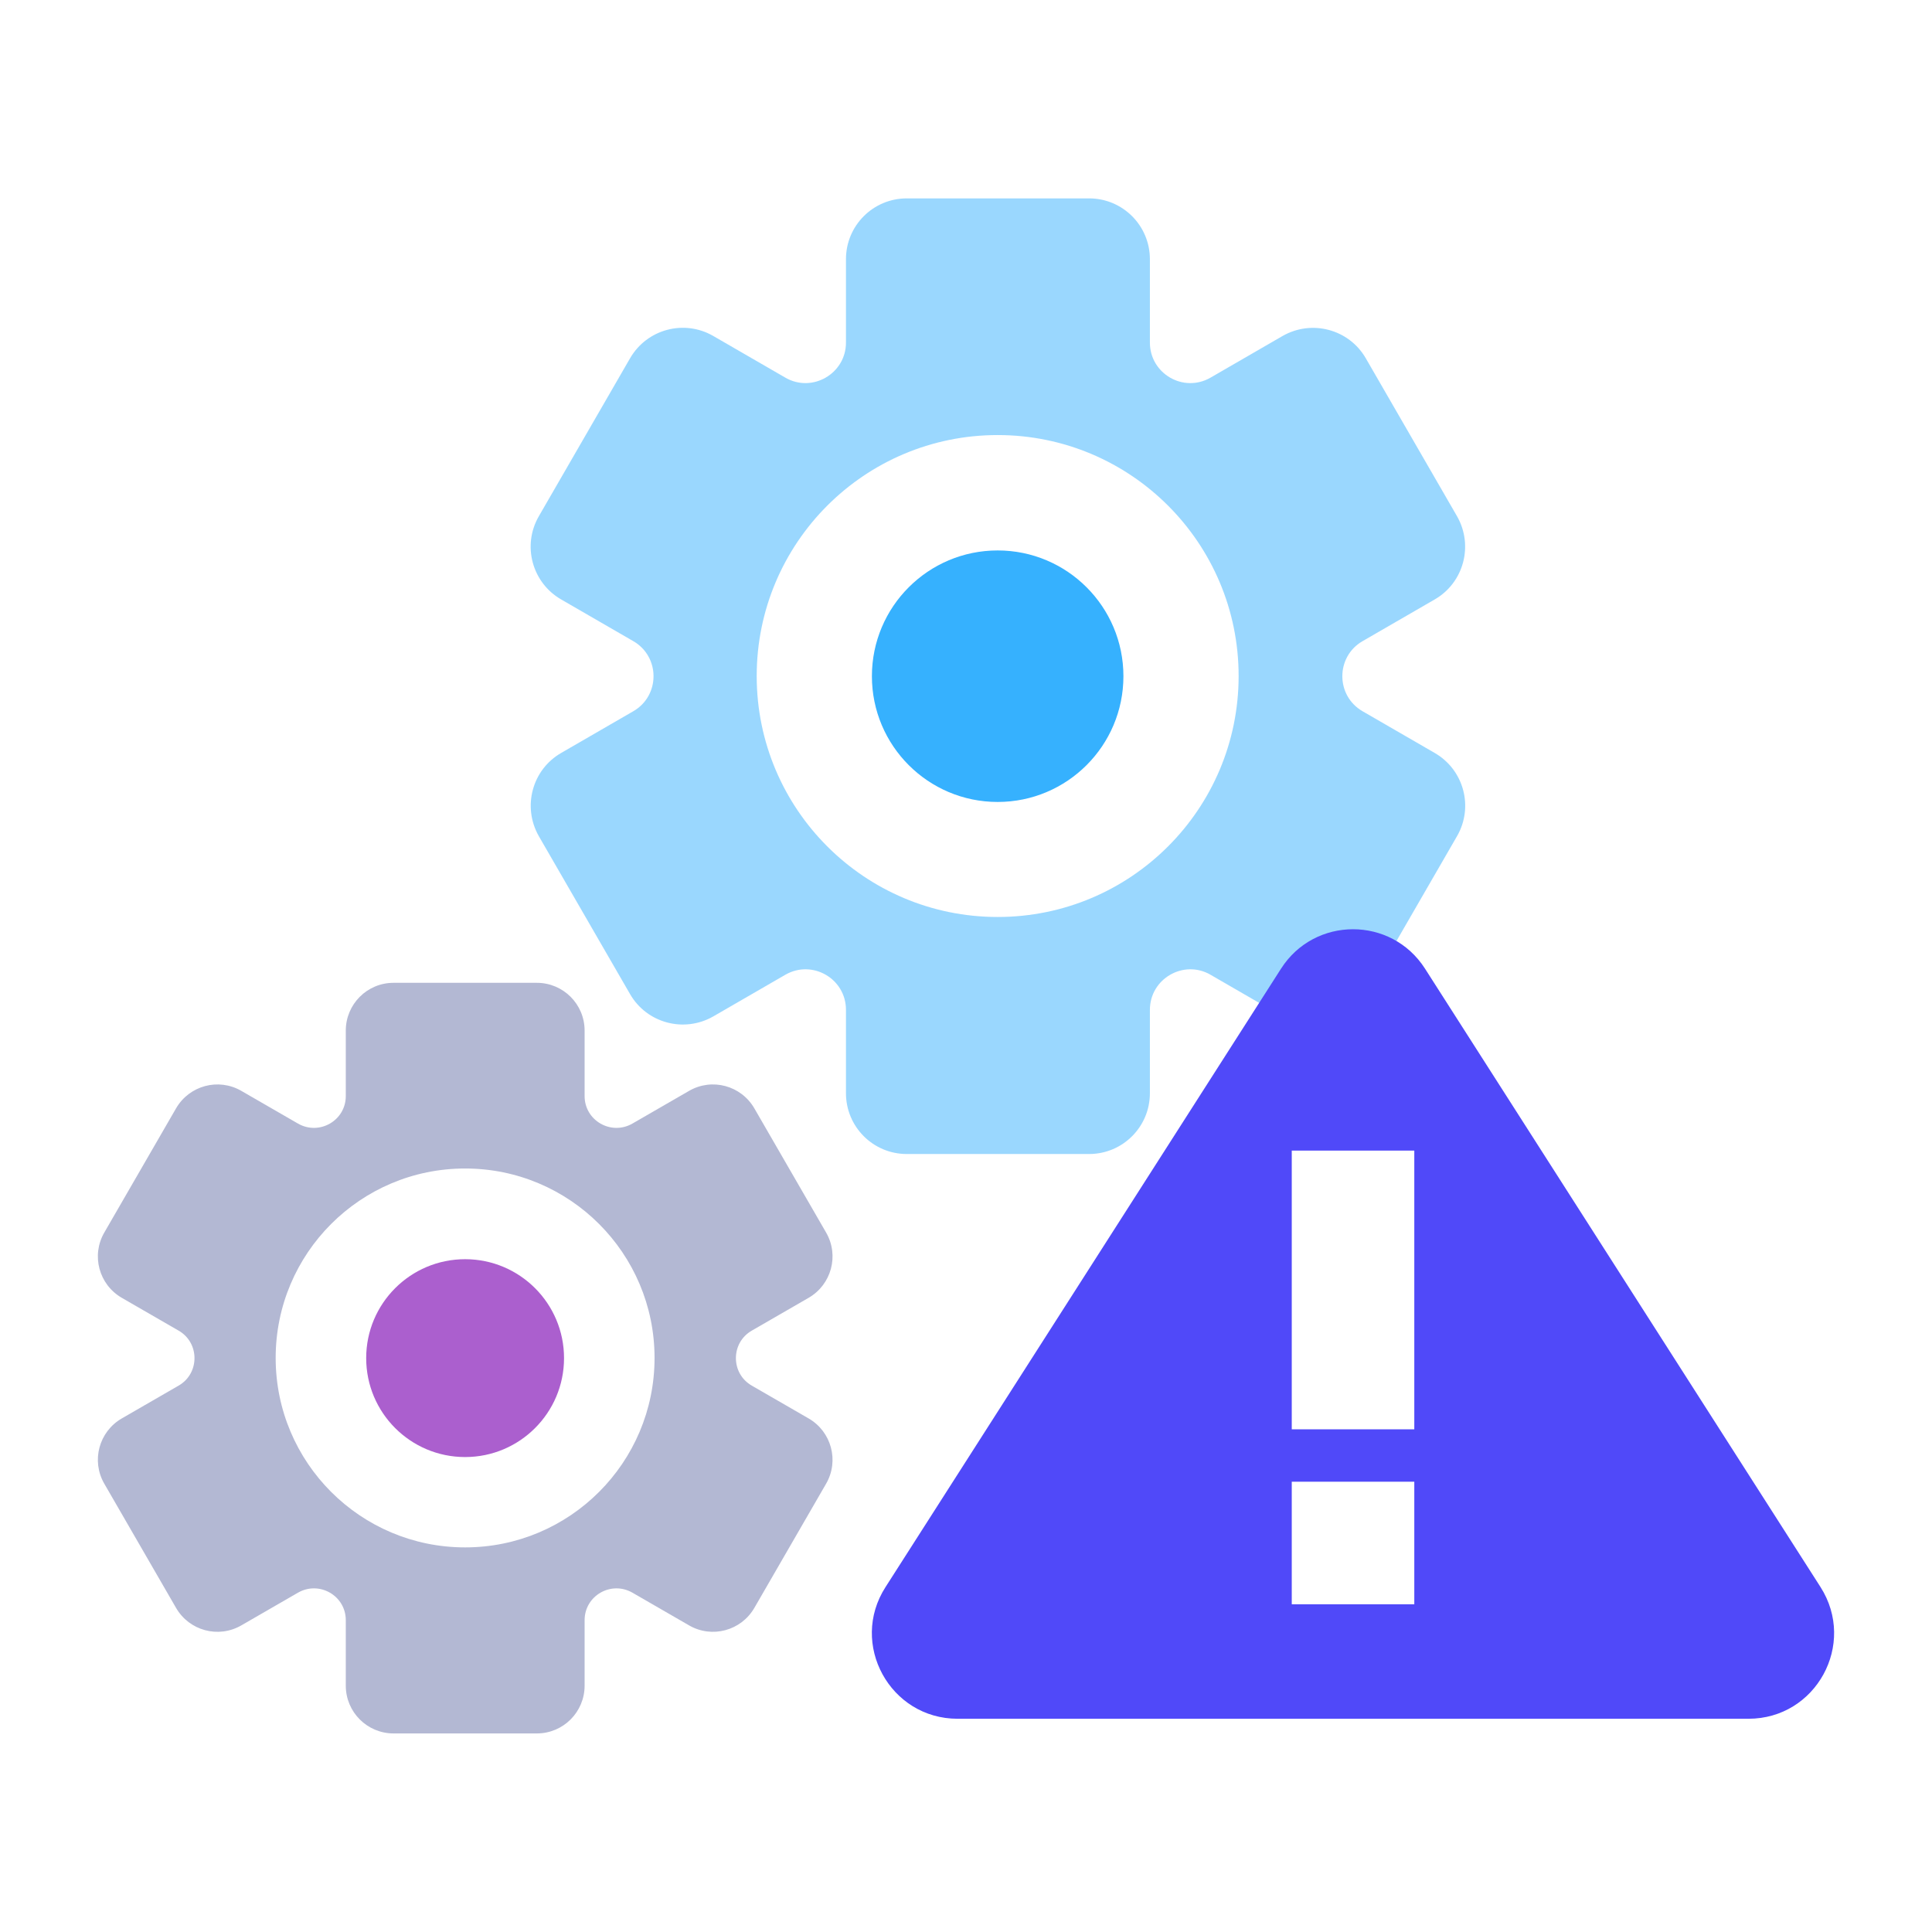 <?xml version="1.0" encoding="UTF-8"?>
<svg id="Layer_1" xmlns="http://www.w3.org/2000/svg" version="1.1" viewBox="0 0 1080 1080">
  <!-- Generator: Adobe Illustrator 29.6.1, SVG Export Plug-In . SVG Version: 2.1.1 Build 9)  -->
  <defs>
    <style>
      .st0 {
        fill: #b3b8d3;
      }

      .st1 {
        isolation: isolate;
        opacity: .5;
      }

      .st1, .st2 {
        fill: #36b1fe;
      }

      .st3 {
        fill: #ab5fce;
      }

      .st4 {
        fill: #5049f9;
      }
    </style>
  </defs>
  <path class="st0" d="M452,792.9l-31.7-18.3c-11.9-6.8-11.9-24,0-30.8l31.7-18.3c12.8-7.4,17.2-23.7,9.8-36.5l-40.1-69.4c-7.4-12.8-23.7-17.2-36.5-9.8l-31.7,18.3c-11.9,6.8-26.7-1.7-26.7-15.4v-36.6c0-14.8-12-26.7-26.7-26.7h-80.1c-14.8,0-26.7,12-26.7,26.7v36.6c0,13.7-14.8,22.2-26.7,15.4l-31.7-18.3c-12.8-7.4-29.1-3-36.5,9.8l-40.1,69.4c-7.4,12.8-3,29.1,9.8,36.5l31.7,18.3c11.9,6.8,11.9,24,0,30.8l-31.7,18.3c-12.8,7.4-17.2,23.7-9.8,36.5l40.1,69.4c7.4,12.8,23.7,17.2,36.5,9.8l31.7-18.3c11.9-6.8,26.7,1.7,26.7,15.4v36.6c0,14.8,12,26.7,26.7,26.7h80.1c14.8,0,26.7-12,26.7-26.7v-36.6c0-13.7,14.8-22.2,26.7-15.4l31.7,18.3c12.8,7.4,29.1,3,36.5-9.8l40.1-69.4c7.4-12.8,3-29.1-9.8-36.5ZM260,865c-58.5,0-105.9-47.4-105.9-105.9s47.4-105.9,105.9-105.9,105.9,47.4,105.9,105.9-47.4,105.9-105.9,105.9Z"/>
  <circle class="st3" cx="260" cy="759.2" r="55.3"/>
  <path class="st1" d="M802,420.9l-40.3-23.3c-15.1-8.7-15.1-30.5,0-39.2l40.3-23.3c16.3-9.4,21.8-30.2,12.5-46.5l-51-88.3c-9.4-16.3-30.2-21.8-46.5-12.5l-40.3,23.3c-15.1,8.7-33.9-2.2-33.9-19.6v-46.6c0-18.8-15.2-34-34-34h-101.9c-18.8,0-34,15.2-34,34v46.6c0,17.4-18.9,28.3-33.9,19.6l-40.3-23.3c-16.3-9.4-37.1-3.8-46.5,12.5l-51,88.3c-9.4,16.3-3.8,37.1,12.5,46.5l40.3,23.3c15.1,8.7,15.1,30.5,0,39.2l-40.3,23.3c-16.3,9.4-21.8,30.2-12.5,46.5l51,88.3c9.4,16.3,30.2,21.8,46.5,12.5l40.3-23.3c15.1-8.7,33.9,2.2,33.9,19.6v46.6c0,18.8,15.2,34,34,34h101.9c18.8,0,34-15.2,34-34v-46.6c0-17.4,18.9-28.3,33.9-19.6l40.3,23.3c16.3,9.4,37.1,3.8,46.5-12.5l51-88.3c9.4-16.3,3.8-37.1-12.5-46.5ZM557.7,512.6c-74.4,0-134.7-60.3-134.7-134.7s60.3-134.7,134.7-134.7,134.7,60.3,134.7,134.7-60.3,134.7-134.7,134.7Z"/>
  <circle class="st2" cx="557.7" cy="378" r="70.3"/>
  <path class="st4" d="M1017.7,887.2l-221.1-345.7c-18.8-29.4-61.7-29.4-80.5,0l-221.1,345.7c-20.4,31.8,2.5,73.6,40.3,73.6h442.1c37.8,0,60.6-41.7,40.3-73.6ZM790.6,896.8h-68.5v-68.5h68.5v68.5ZM790.6,799h-68.5v-155.8h68.5v155.8Z"/>
</svg>